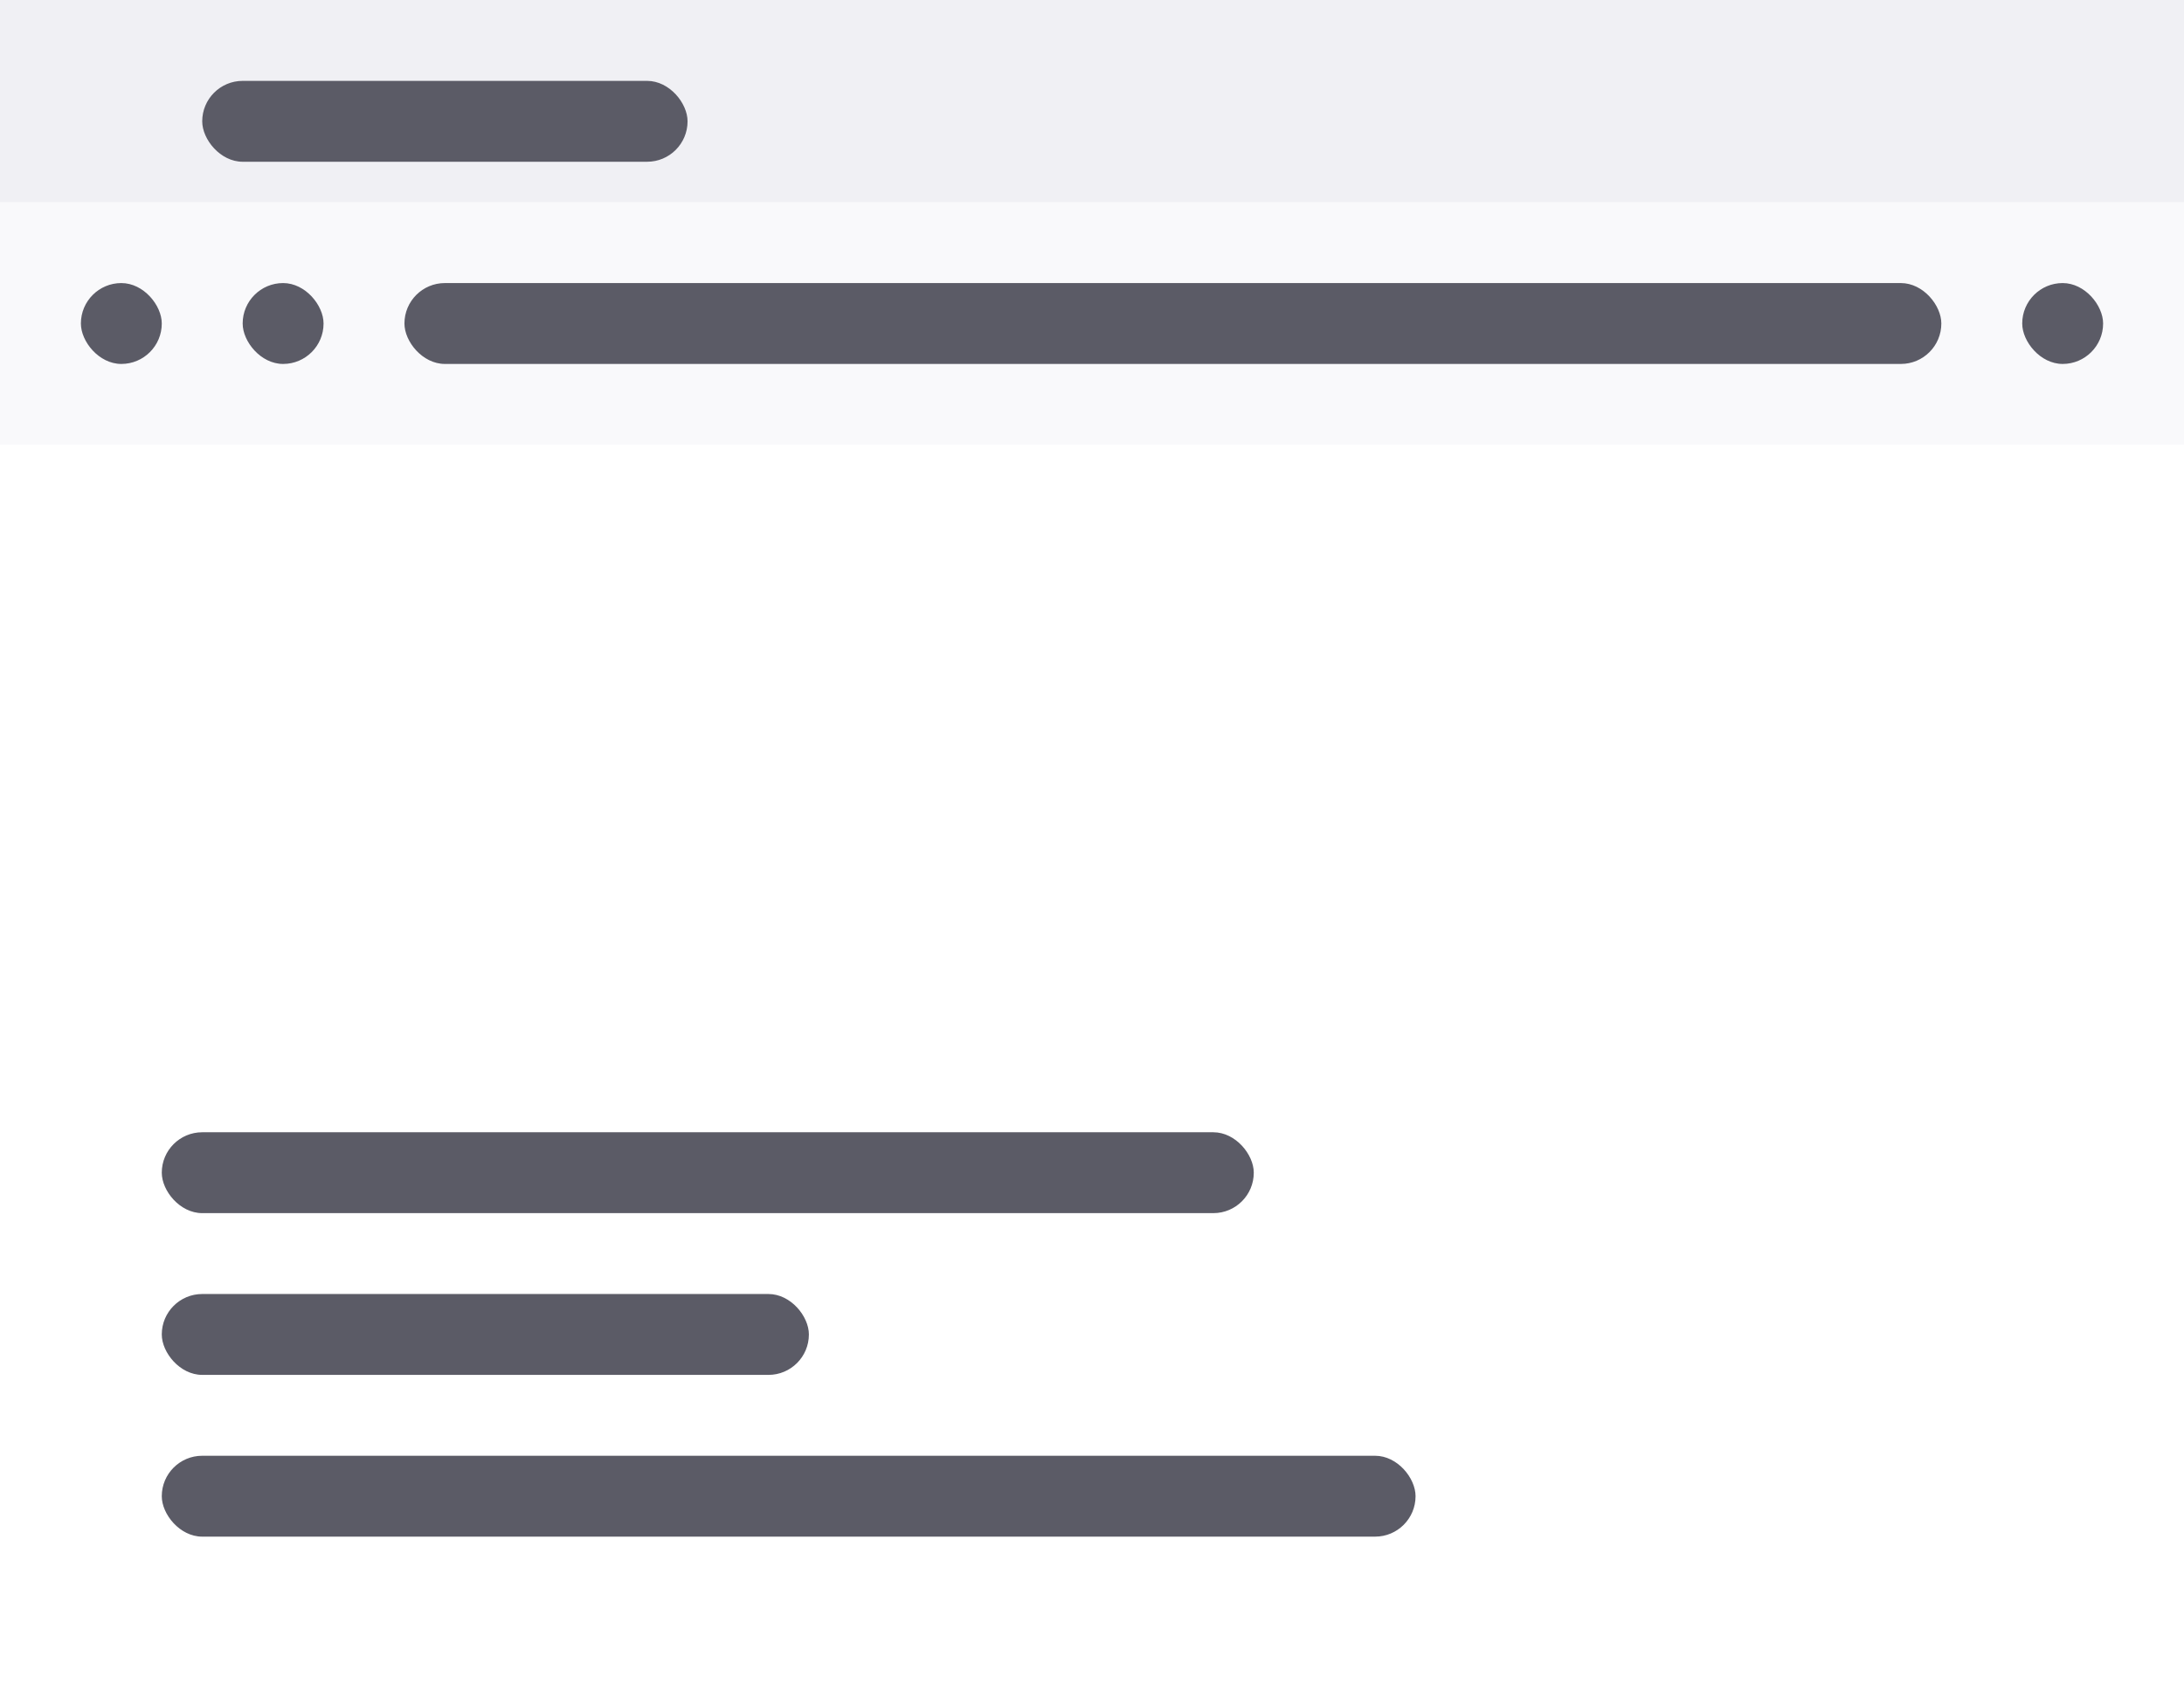 <!-- This Source Code Form is subject to the terms of the Mozilla Public
   - License, v. 2.0. If a copy of the MPL was not distributed with this
   - file, You can obtain one at http://mozilla.org/MPL/2.0/. -->
<svg viewBox="0 0 54 42" xmlns="http://www.w3.org/2000/svg">
<rect width="54" height="42" fill="white"/>
<rect width="54" height="11" fill="#F9F9FB"/>
<rect width="54" height="5" fill="#F0F0F4"/>
<rect x="5" y="2" width="12" height="2" rx="1" fill="#5B5B66"/>
<rect x="50" y="7" width="2" height="2" rx="1" fill="#5B5B66"/>
<rect x="2" y="7" width="2" height="2" rx="1" fill="#5B5B66"/>
<rect x="6" y="7" width="2" height="2" rx="1" fill="#5B5B66"/>
<rect x="10" y="7" width="38" height="2" rx="1" fill="#5B5B66"/>
<rect y="11" width="54" height="31" fill="white"/>
<rect x="4" y="28" width="27" height="2" rx="1" fill="#5B5B66"/>
<rect x="4" y="32" width="16" height="2" rx="1" fill="#5B5B66"/>
<rect x="4" y="36" width="31" height="2" rx="1" fill="#5B5B66"/>
</svg>
